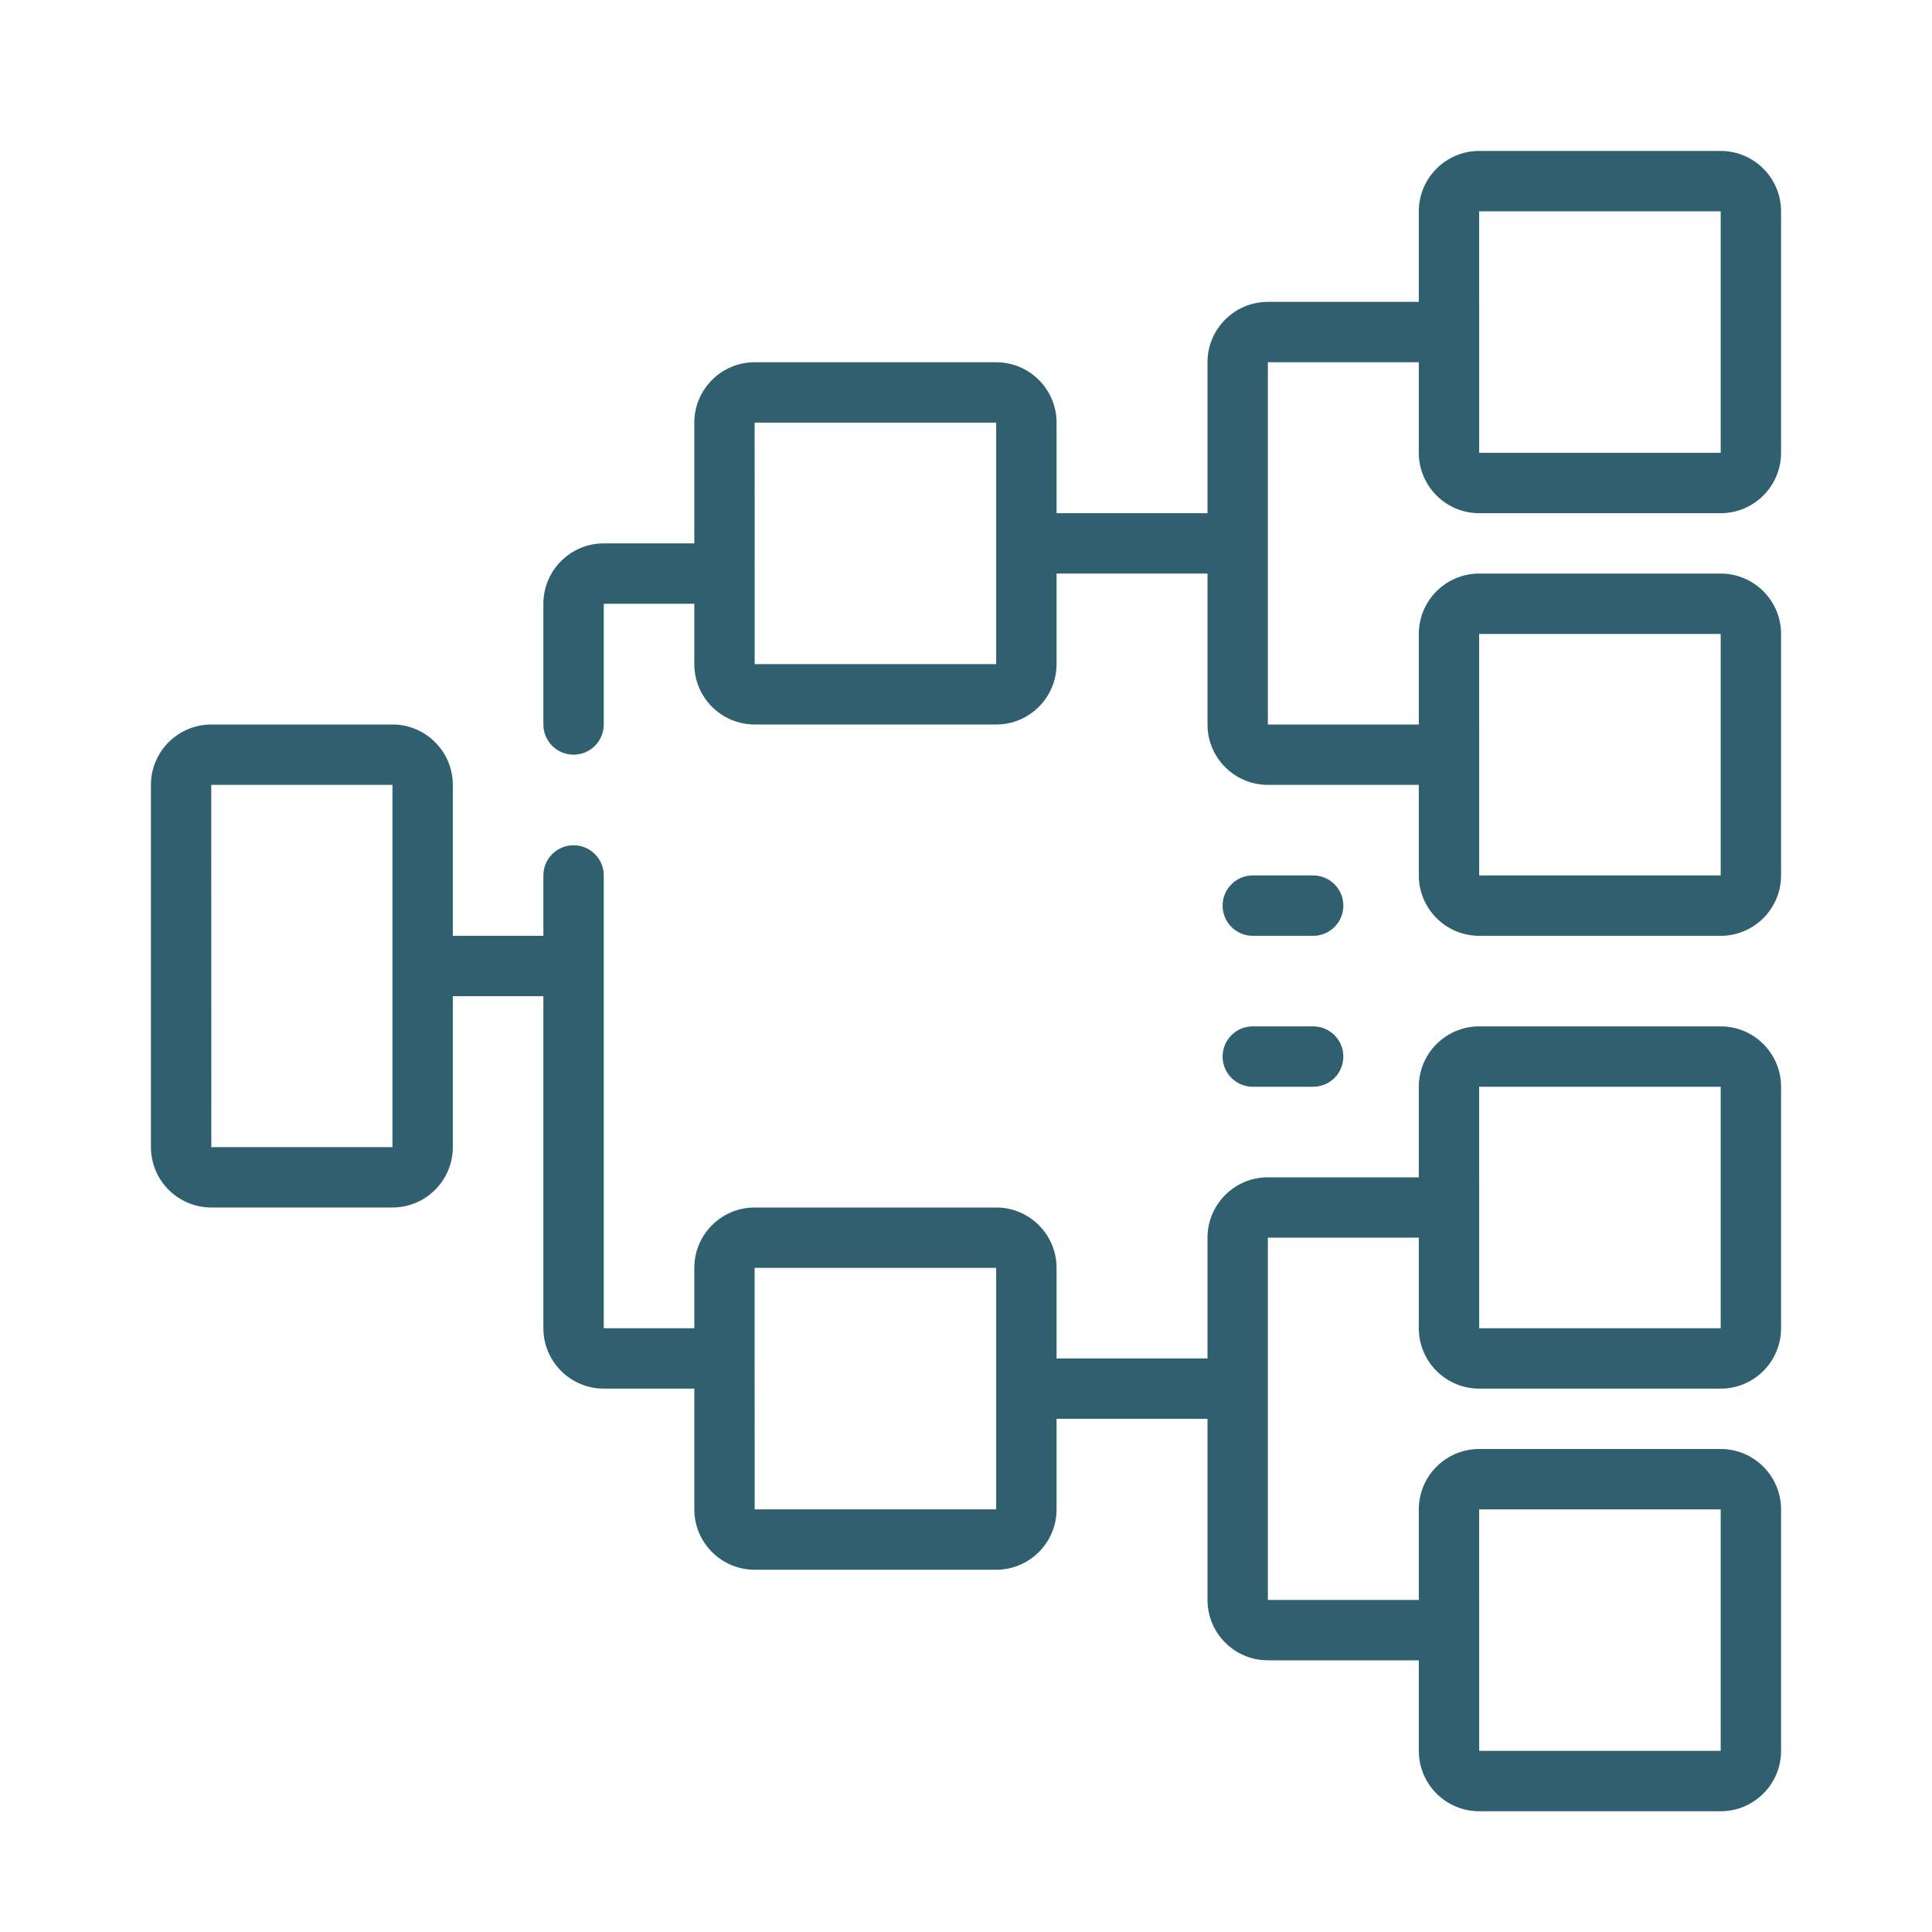 <?xml version="1.0" encoding="UTF-8"?>
<svg xmlns="http://www.w3.org/2000/svg" xmlns:xlink="http://www.w3.org/1999/xlink" viewBox="0,0,256,256" width="50px" height="50px">
  <g fill="#306070" fill-rule="nonzero" stroke="none" stroke-width="1" stroke-linecap="butt" stroke-linejoin="miter" stroke-miterlimit="10" stroke-dasharray="" stroke-dashoffset="0" font-family="none" font-weight="none" font-size="none" text-anchor="none" style="mix-blend-mode: normal">
    <g transform="scale(4,4)">
      <path d="M49,5c-1.103,0 -2,0.897 -2,2v3h-5c-1.103,0 -2,0.897 -2,2v5h-5v-3c0,-1.103 -0.897,-2 -2,-2h-8c-1.103,0 -2,0.897 -2,2v4h-3c-1.103,0 -2,0.897 -2,2v4c0,0.552 0.447,1 1,1c0.553,0 1,-0.448 1,-1v-4h3v2c0,1.103 0.897,2 2,2h8c1.103,0 2,-0.897 2,-2v-3h5v5c0,1.103 0.897,2 2,2h5v3c0,1.103 0.897,2 2,2h8c1.103,0 2,-0.897 2,-2v-8c0,-1.103 -0.897,-2 -2,-2h-8c-1.103,0 -2,0.897 -2,2v3h-5v-12h5v3c0,1.103 0.897,2 2,2h8c1.103,0 2,-0.897 2,-2v-8c0,-1.103 -0.897,-2 -2,-2zM48.998,7h8.002v8h-8v-3v-2h-0.002zM24.998,14h0.002h8v3v2v3h-8v-2.998v-0.002v-0.002zM48.998,21h8.002v8h-8v-3v-2h-0.002zM7,24c-1.103,0 -2,0.897 -2,2v12c0,1.103 0.897,2 2,2h6c1.103,0 2,-0.897 2,-2v-5h3v11c0,1.103 0.897,2 2,2h3v4c0,1.103 0.897,2 2,2h8c1.103,0 2,-0.897 2,-2v-3h5v6c0,1.103 0.897,2 2,2h5v3c0,1.103 0.897,2 2,2h8c1.103,0 2,-0.897 2,-2v-8c0,-1.103 -0.897,-2 -2,-2h-8c-1.103,0 -2,0.897 -2,2v3h-5v-12h5v3c0,1.103 0.897,2 2,2h8c1.103,0 2,-0.897 2,-2v-8c0,-1.103 -0.897,-2 -2,-2h-8c-1.103,0 -2,0.897 -2,2v3h-5c-1.103,0 -2,0.897 -2,2v4h-5v-3c0,-1.103 -0.897,-2 -2,-2h-8c-1.103,0 -2,0.897 -2,2v2h-3v-15c0,-0.552 -0.447,-1 -1,-1c-0.553,0 -1,0.448 -1,1v2h-3v-5c0,-1.103 -0.897,-2 -2,-2zM6.998,26h0.002h6v5v2v5h-6zM41.5,29c-0.552,0 -1,0.447 -1,1c0,0.553 0.448,1 1,1h2c0.552,0 1,-0.447 1,-1c0,-0.553 -0.448,-1 -1,-1zM41.5,34c-0.552,0 -1,0.447 -1,1c0,0.553 0.448,1 1,1h2c0.552,0 1,-0.447 1,-1c0,-0.553 -0.448,-1 -1,-1zM48.998,36h0.002h8v8h-8v-3v-2h-0.002zM24.998,42h0.002h8v3v2v3h-8l-0.002,-4.996c0,-0.001 0.002,-0.003 0.002,-0.004c0,-0.001 -0.002,-0.003 -0.002,-0.004zM48.998,50h8.002v8h-8v-3v-2h-0.002z"></path>
    </g>
  </g>
</svg>
